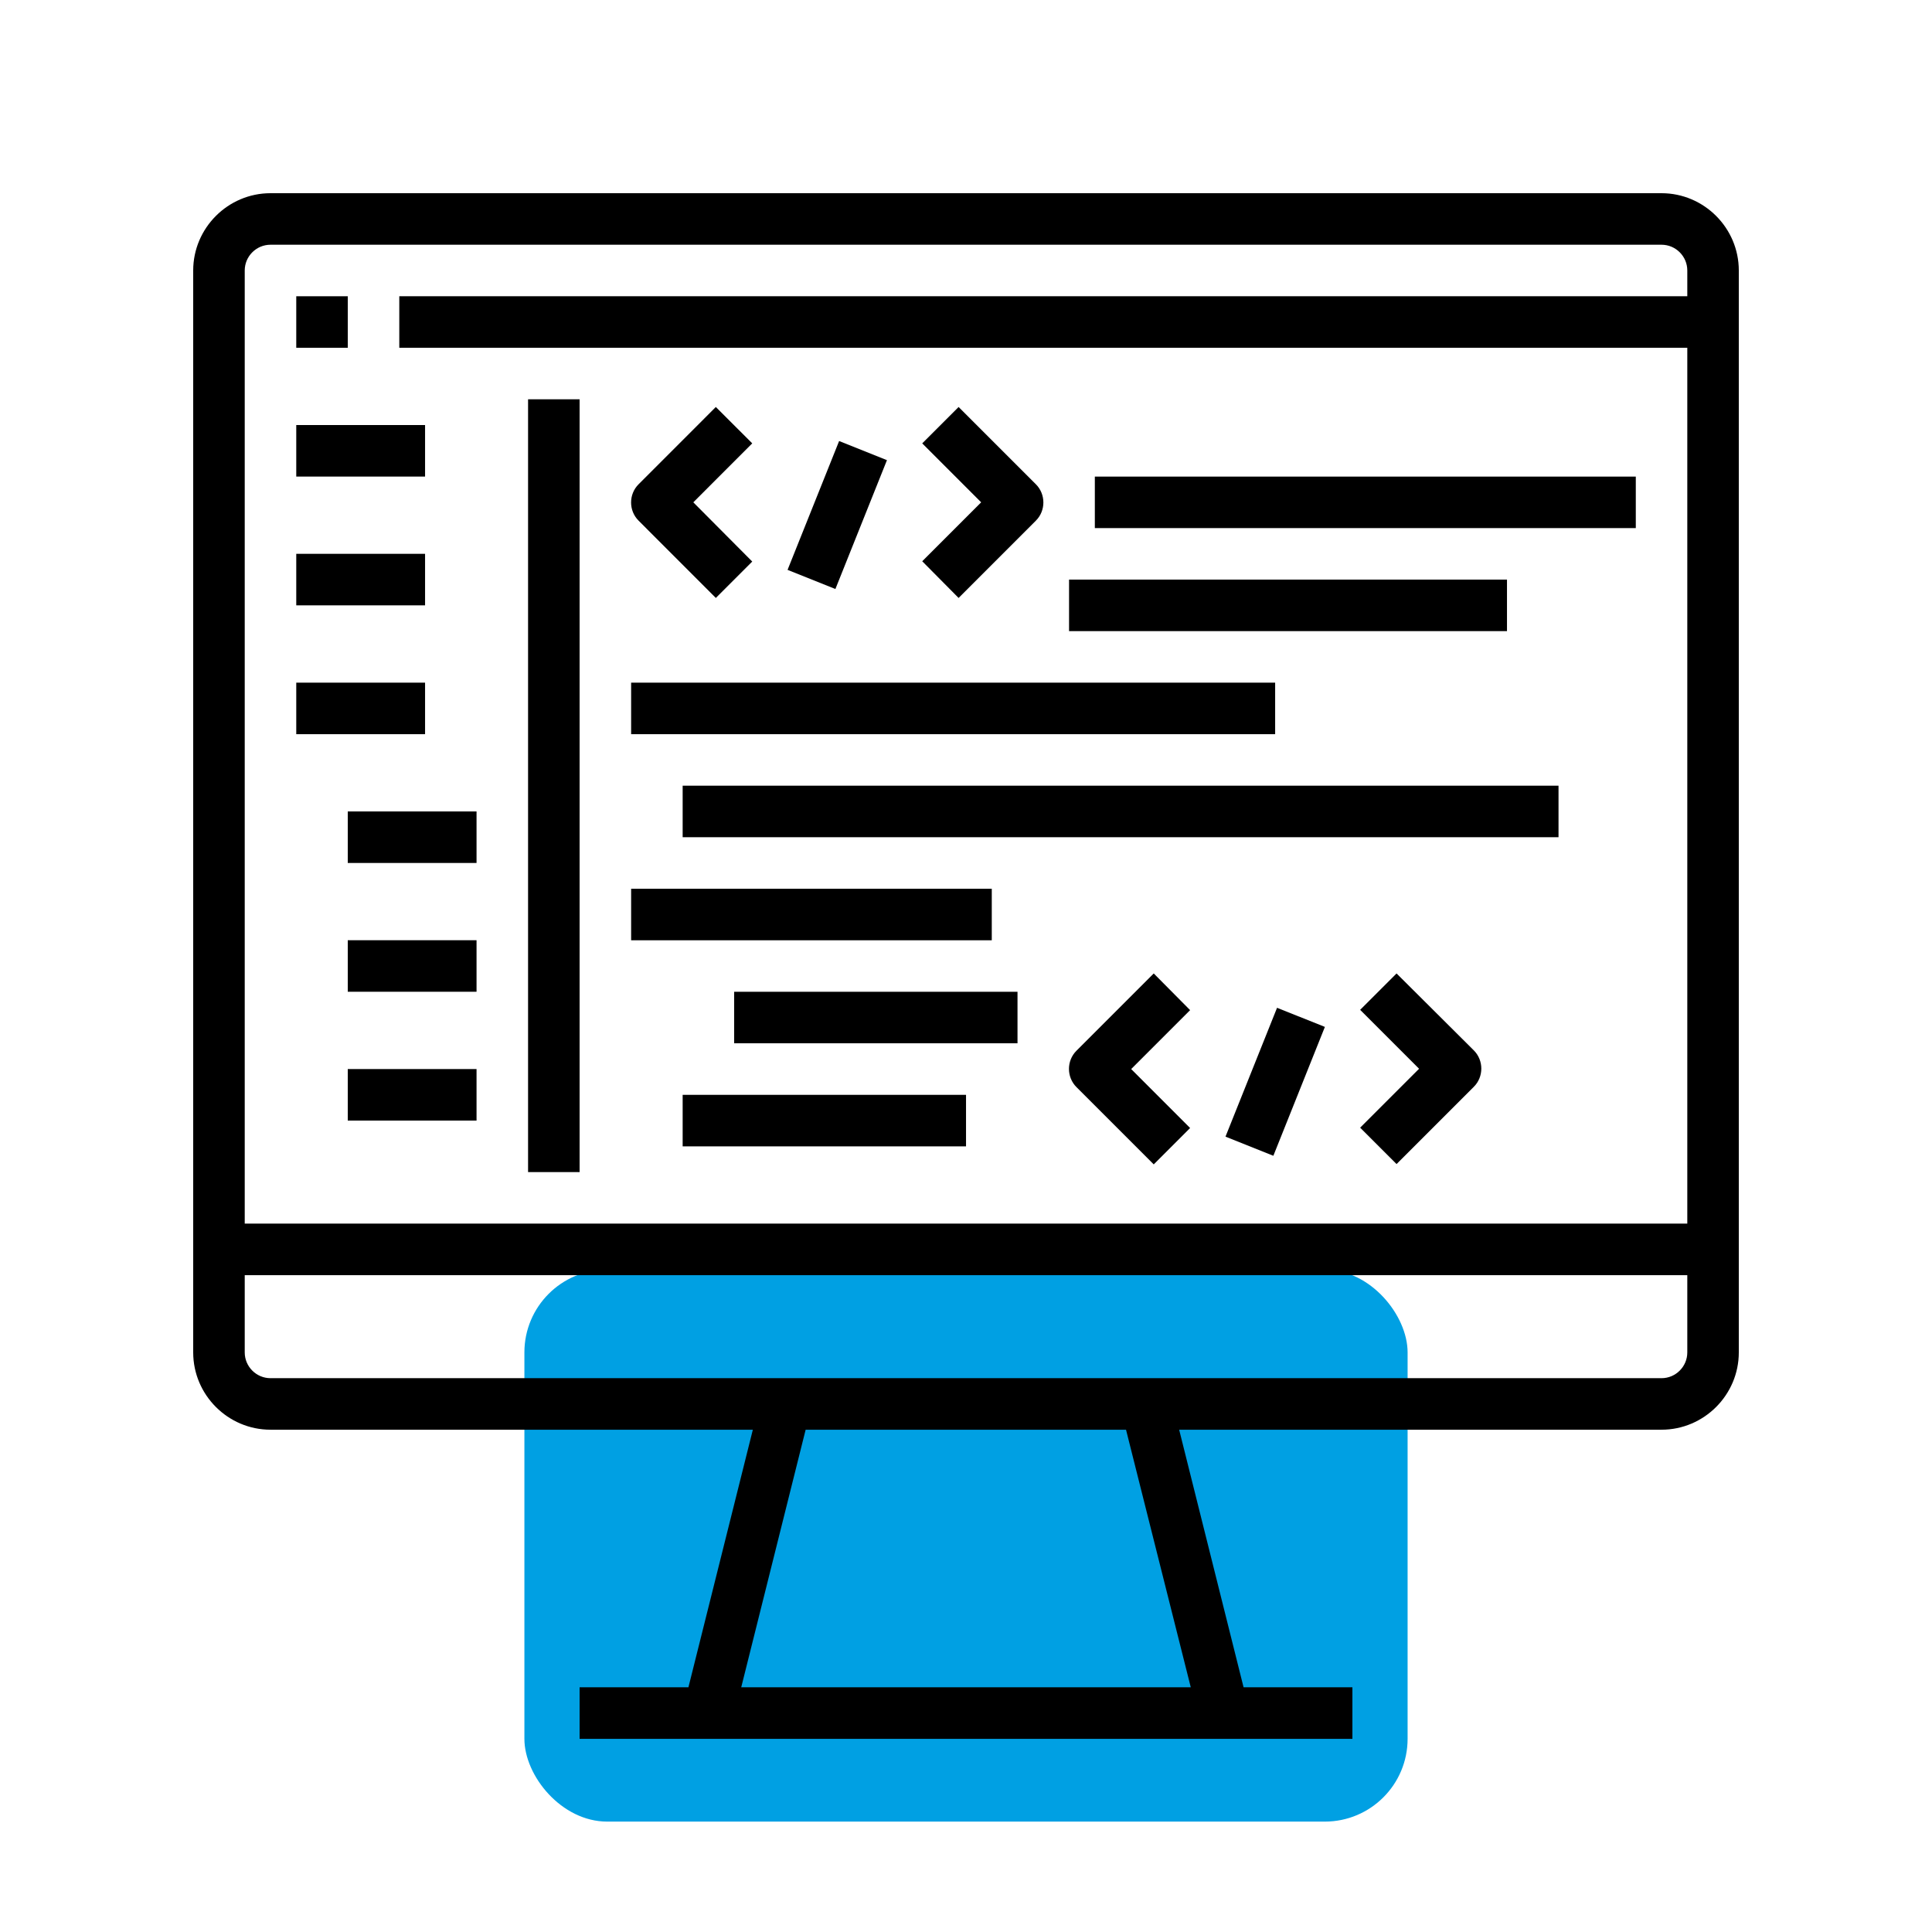 <svg width="70" height="70" viewBox="0 0 70 70" fill="none" xmlns="http://www.w3.org/2000/svg">
<rect x="19" y="46" width="32" height="20" rx="3" fill="#00A0E3"/>
<path d="M60.201 7H9.8C8.26 7 7 8.26 7 9.8V49.001C7 50.541 8.26 51.801 9.8 51.801H27.277L24.943 61.134H21V63.001H49V61.134H45.057L42.723 51.801H60.2C61.74 51.801 63 50.541 63 49.001V9.8C63 8.26 61.74 7 60.2 7H60.201ZM9.8 8.867H60.201C60.714 8.867 61.134 9.287 61.134 9.8V10.733H14.467V12.6H61.134V44.334H8.867V9.8C8.867 9.287 9.287 8.867 9.8 8.867ZM43.144 61.134H26.856L29.19 51.801H40.798L43.144 61.134ZM60.201 49.934H9.8C9.287 49.934 8.867 49.514 8.867 49.001V46.201H61.134V49.001C61.134 49.514 60.714 49.934 60.201 49.934Z" fill="black"/>
<path d="M10.734 10.734H12.601V12.601H10.734V10.734Z" fill="black"/>
<path d="M19.133 14.467H21V42.467H19.133V14.467Z" fill="black"/>
<path d="M25.936 21.665L27.255 20.346L25.12 18.2L27.255 16.064L25.936 14.746L23.137 17.546C22.775 17.908 22.775 18.503 23.137 18.864L25.936 21.665Z" fill="black"/>
<path d="M28.535 20.647L30.403 15.979L32.136 16.672L30.268 21.341L28.535 20.647Z" fill="black"/>
<path d="M34.732 21.665L37.532 18.864C37.894 18.503 37.894 17.908 37.532 17.546L34.732 14.746L33.414 16.064L35.549 18.2L33.414 20.335L34.732 21.665Z" fill="black"/>
<path d="M39.668 17.268H59.268V19.134H39.668V17.268Z" fill="black"/>
<path d="M41.802 35.27L39.002 38.07C38.64 38.431 38.64 39.026 39.002 39.388L41.802 42.188L43.12 40.87L40.985 38.734L43.12 36.599L41.802 35.27Z" fill="black"/>
<path d="M44.402 41.182L46.27 36.514L48.003 37.207L46.136 41.876L44.402 41.182Z" fill="black"/>
<path d="M50.6 35.27L49.281 36.588L51.416 38.723L49.281 40.858L50.6 42.176L53.4 39.376C53.761 39.015 53.761 38.42 53.4 38.058L50.6 35.27Z" fill="black"/>
<path d="M26.6 35.934H36.866V37.8H26.6V35.934Z" fill="black"/>
<path d="M38.734 21H54.601V22.867H38.734V21Z" fill="black"/>
<path d="M22.867 24.734H46.201V26.601H22.867V24.734Z" fill="black"/>
<path d="M24.734 28.467H56.468V30.334H24.734V28.467Z" fill="black"/>
<path d="M22.867 32.201H35.934V34.068H22.867V32.201Z" fill="black"/>
<path d="M24.734 39.668H35.001V41.535H24.734V39.668Z" fill="black"/>
<path d="M10.734 15.4H15.401V17.267H10.734V15.4Z" fill="black"/>
<path d="M10.734 20.066H15.401V21.933H10.734V20.066Z" fill="black"/>
<path d="M10.734 24.734H15.401V26.601H10.734V24.734Z" fill="black"/>
<path d="M12.6 29.4H17.266V31.267H12.6V29.4Z" fill="black"/>
<path d="M12.6 34.066H17.266V35.933H12.6V34.066Z" fill="black"/>
<path d="M12.6 38.734H17.266V40.601H12.6V38.734Z" fill="black"/>
</svg>
